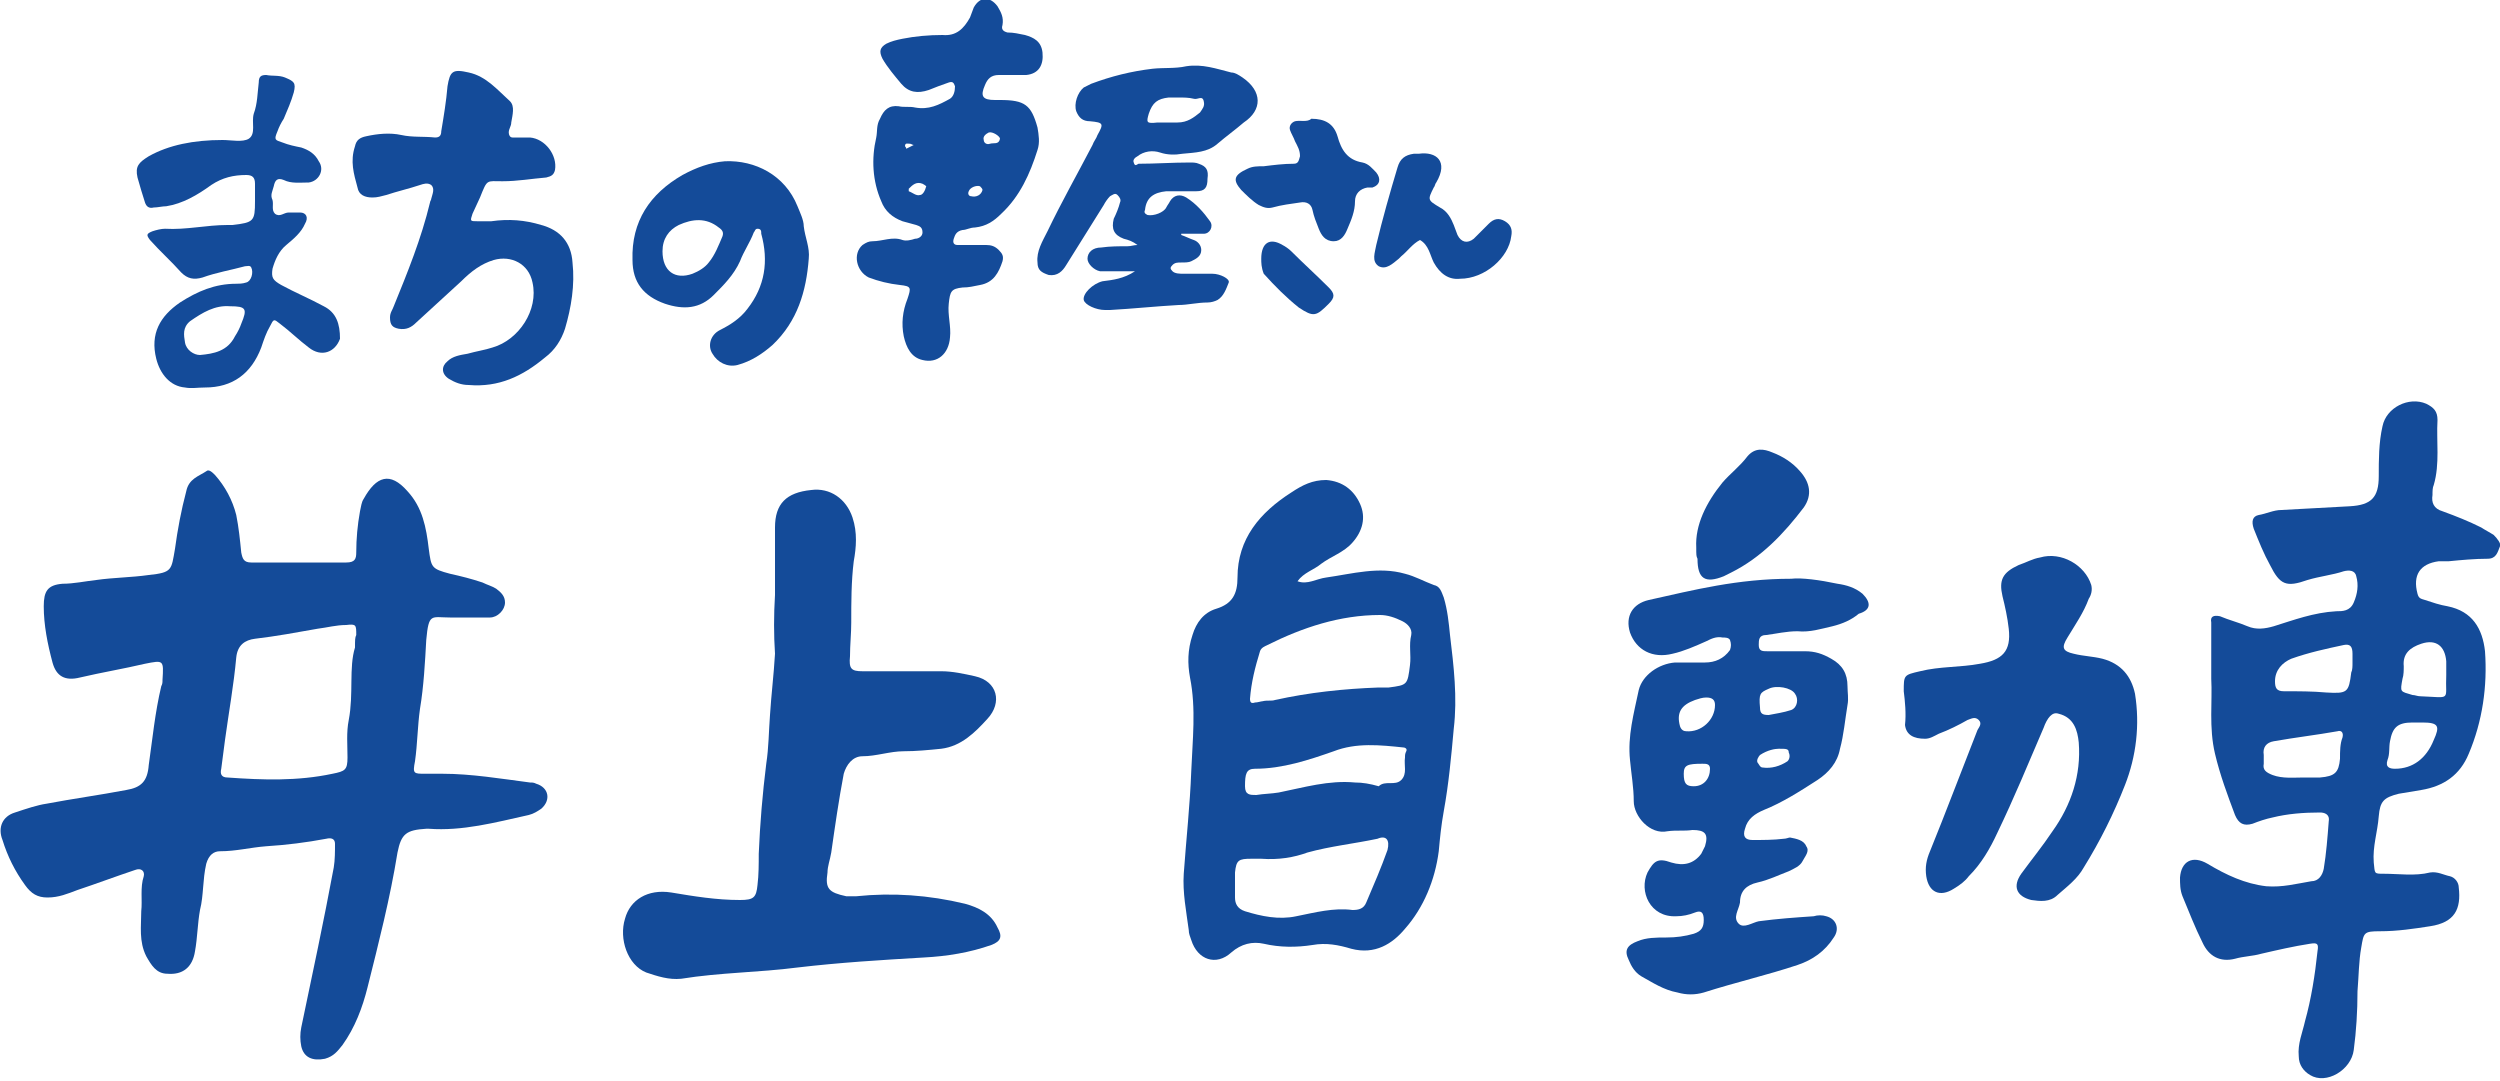 <?xml version="1.0" encoding="utf-8"?>
<!-- Generator: Adobe Illustrator 26.3.1, SVG Export Plug-In . SVG Version: 6.00 Build 0)  -->
<svg version="1.1" id="レイヤー_1" xmlns="http://www.w3.org/2000/svg" xmlns:xlink="http://www.w3.org/1999/xlink" x="0px"
	 y="0px" viewBox="0 0 200 86.5" style="enable-background:new 0 0 200 86.5;" xml:space="preserve">
<style type="text/css">
	.st0{fill:#144B99;}
</style>
<g>
	<path class="st0" d="M62,47.6c0-1.6,0-3.2,0-4.7c0-0.2,0-0.5,0-0.7c0-1.9,0.9-2.8,2.9-3c1.5-0.2,2.8,0.7,3.3,2.2
		c0.4,1.2,0.3,2.4,0.1,3.5c-0.2,1.6-0.2,3.3-0.2,4.9c0,0.9-0.1,1.8-0.1,2.7c-0.1,1,0.1,1.2,1,1.2c2.1,0,4.2,0,6.3,0
		c0.9,0,1.8,0.2,2.7,0.4c1.8,0.4,2.2,2.1,1,3.4c-1,1.1-2.1,2.2-3.7,2.4c-1,0.1-2,0.2-3,0.2c-1.1,0-2.2,0.4-3.3,0.4
		c-0.8,0-1.3,0.7-1.5,1.4c-0.4,2.1-0.7,4.2-1,6.3c-0.1,0.6-0.3,1.1-0.3,1.6c-0.2,1.3,0.1,1.6,1.5,1.9c0.3,0,0.5,0,0.8,0
		c2.9-0.3,5.8-0.1,8.7,0.6c1.1,0.3,2.1,0.8,2.6,1.9c0.4,0.7,0.3,1.1-0.5,1.4c-1.7,0.6-3.5,0.9-5.4,1c-3.4,0.2-6.7,0.4-10.1,0.8
		c-3.1,0.4-6.2,0.4-9.3,0.9c-1,0.1-1.9-0.2-2.8-0.5c-1.5-0.6-2.2-2.7-1.7-4.3c0.4-1.5,1.8-2.4,3.7-2.1c1.8,0.3,3.6,0.6,5.5,0.6
		c1.1,0,1.3-0.2,1.4-1.2c0.1-0.8,0.1-1.7,0.1-2.5c0.1-2.4,0.3-4.8,0.6-7.2c0.2-1.3,0.2-2.6,0.3-3.9c0.1-1.6,0.3-3.2,0.4-4.9
		C61.9,50.8,61.9,49.2,62,47.6C61.9,47.6,61.9,47.6,62,47.6z"/>
	<path class="st0" d="M152.3,55.3c0-1.3,0-1.3,1.3-1.6c1.6-0.4,3.2-0.3,4.8-0.6c1.8-0.3,2.5-1,2.3-2.8c-0.1-0.9-0.3-1.8-0.5-2.6
		c-0.3-1.3,0-1.9,1.3-2.5c0.6-0.2,1.1-0.5,1.7-0.6c1.7-0.5,3.6,0.6,4.1,2.2c0.1,0.4,0,0.8-0.2,1.1c-0.4,1.1-1.1,2.1-1.7,3.1
		c-0.5,0.8-0.4,1.1,0.5,1.3c0.8,0.2,1.5,0.2,2.3,0.4c1.5,0.4,2.3,1.4,2.6,2.8c0.4,2.5,0.1,5-0.8,7.3c-0.9,2.3-2,4.5-3.3,6.6
		c-0.5,0.9-1.3,1.5-2.1,2.2c-0.6,0.6-1.4,0.5-2.1,0.4c-1.2-0.3-1.5-1.1-0.8-2.1c0.8-1.1,1.7-2.2,2.5-3.4c1.5-2.1,2.3-4.5,2.1-7.1
		c-0.1-1-0.4-2-1.6-2.3c-0.3-0.1-0.5,0-0.7,0.2c-0.2,0.2-0.4,0.6-0.5,0.9c-1.2,2.8-2.4,5.7-3.7,8.4c-0.6,1.3-1.3,2.5-2.3,3.5
		c-0.3,0.4-0.7,0.7-1.2,1c-1.1,0.7-2,0.3-2.2-1c-0.1-0.7,0-1.3,0.3-2c1.3-3.2,2.5-6.4,3.8-9.7c0.1-0.2,0.4-0.5,0.1-0.8
		c-0.3-0.3-0.6-0.1-0.9,0c-0.7,0.4-1.5,0.8-2.3,1.1c-0.4,0.2-0.7,0.4-1.1,0.4c-0.9,0-1.5-0.3-1.6-1.1
		C152.5,57.1,152.4,56.1,152.3,55.3z"/>
	<path class="st0" d="M135.7,43.8c-0.1-1.8,0.8-3.6,2.1-5.2c0.6-0.7,1.4-1.3,2-2.1c0.6-0.7,1.3-0.6,2-0.3c0.8,0.3,1.6,0.8,2.2,1.5
		c0.8,0.9,1,1.9,0.3,2.9c-1.6,2.1-3.4,4-5.8,5.2c-0.2,0.1-0.4,0.2-0.6,0.3c-1.5,0.6-2.1,0.2-2.1-1.4
		C135.7,44.5,135.7,44.4,135.7,43.8z"/>
	<path class="st0" d="M42.9,62.7c-0.2-0.1-0.3-0.1-0.5-0.1c-2.3-0.3-4.7-0.7-7-0.7c-0.5,0-0.9,0-1.4,0c-0.9,0-1,0-0.8-1
		c0.2-1.4,0.2-2.8,0.4-4.2c0.3-1.8,0.4-3.7,0.5-5.5c0.2-2.2,0.4-1.8,1.9-1.8c1.1,0,2.1,0,3.2,0c0.6,0,1.2-0.6,1.2-1.2
		c0-0.5-0.3-0.8-0.7-1.1c-0.3-0.2-0.7-0.3-1.1-0.5c-0.9-0.3-1.7-0.5-2.6-0.7c-1.5-0.4-1.5-0.5-1.7-2c-0.2-1.7-0.5-3.3-1.7-4.6
		c-1.4-1.6-2.5-1.2-3.5,0.6c-0.2,0.3-0.2,0.6-0.3,1c-0.2,1.1-0.3,2.2-0.3,3.3c0,0.5-0.1,0.8-0.8,0.8c-2.5,0-5.1,0-7.6,0
		c-0.6,0-0.7-0.3-0.8-0.8c-0.1-1-0.2-2-0.4-3c-0.3-1.2-0.9-2.3-1.7-3.2c-0.2-0.2-0.5-0.5-0.7-0.3c-0.6,0.4-1.4,0.6-1.6,1.6
		c-0.4,1.5-0.7,3.1-0.9,4.6c-0.3,1.7-0.2,1.9-2.1,2.1c-1.4,0.2-2.8,0.2-4.2,0.4c-0.9,0.1-1.8,0.3-2.7,0.3c-1.2,0.1-1.5,0.6-1.5,1.8
		c0,1.5,0.3,3,0.7,4.5c0.3,1.1,1,1.5,2.2,1.2c1.7-0.4,3.5-0.7,5.2-1.1c1.5-0.3,1.5-0.3,1.4,1.3c0,0.2,0,0.3-0.1,0.5
		c-0.5,2.1-0.7,4.2-1,6.3c-0.1,1.3-0.6,1.8-1.8,2c-2.1,0.4-4.3,0.7-6.4,1.1C3,64.4,2.1,64.7,1.2,65c-1,0.3-1.4,1.2-1,2.2
		c0.4,1.3,1,2.5,1.8,3.6c0.5,0.7,1,1,1.8,1c0.9,0,1.6-0.3,2.4-0.6c1.5-0.5,3.1-1.1,4.6-1.6c0.5-0.2,0.8,0.1,0.7,0.5
		c-0.3,0.9-0.1,1.9-0.2,2.8c0,1.2-0.2,2.4,0.4,3.6c0.4,0.7,0.8,1.4,1.7,1.4c1.2,0.1,2-0.5,2.2-1.8c0.2-1.1,0.2-2.2,0.4-3.3
		c0.3-1.2,0.2-2.4,0.5-3.7c0.2-0.7,0.6-1,1.1-1c1.3,0,2.4-0.3,3.7-0.4c1.6-0.1,3.2-0.3,4.8-0.6c0.4-0.1,0.7,0,0.7,0.4
		c0,0.6,0,1.3-0.1,1.9c-0.8,4.3-1.7,8.5-2.6,12.8c-0.1,0.5-0.1,1,0,1.5c0.2,0.9,0.9,1.2,1.9,1c0.7-0.2,1-0.6,1.4-1.1
		c1-1.4,1.6-3,2-4.6c0.9-3.6,1.8-7.1,2.4-10.8c0.3-1.5,0.7-1.8,2.3-1.9c0.1,0,0.1,0,0.2,0c2.7,0.2,5.3-0.5,8-1.1
		c0.4-0.1,0.7-0.3,1-0.5C44.1,64,43.9,63,42.9,62.7z M28.4,51.8c-0.5,1.6-0.1,3.7-0.5,5.8c-0.2,1-0.1,2-0.1,3c0,1-0.2,1.1-1.2,1.3
		c-2.8,0.6-5.6,0.5-8.4,0.3c-0.5,0-0.6-0.3-0.5-0.7c0.1-0.8,0.2-1.5,0.3-2.3c0.3-2.2,0.7-4.4,0.9-6.6c0.1-1,0.7-1.4,1.5-1.5
		c1.7-0.2,3.3-0.5,5-0.8c0.8-0.1,1.5-0.3,2.3-0.3c0.8-0.1,0.8,0,0.8,0.8C28.4,51,28.4,51.2,28.4,51.8z"/>
	<path class="st0" d="M199.5,42.8c-0.3-0.2-0.7-0.4-1-0.6c-1-0.5-2-0.9-3.1-1.3c-0.7-0.2-0.9-0.7-0.8-1.3c0-0.3,0-0.6,0.1-0.8
		c0.5-1.7,0.2-3.5,0.3-5.2c0-0.7-0.3-1-0.9-1.3c-1.4-0.6-3.2,0.3-3.5,1.8c-0.3,1.3-0.3,2.7-0.3,4c0,1.7-0.6,2.3-2.3,2.4
		c-1.8,0.1-3.7,0.2-5.5,0.3c-0.6,0-1.2,0.3-1.8,0.4c-0.5,0.1-0.6,0.5-0.4,1.1c0.4,1,0.8,2,1.3,2.9c0.8,1.6,1.3,1.8,3,1.2
		c1-0.3,2-0.4,2.9-0.7c0.4-0.1,0.9-0.1,1,0.4c0.2,0.7,0.1,1.4-0.2,2.1c-0.3,0.7-0.9,0.7-1.4,0.7c-1.8,0.1-3.4,0.7-5,1.2
		c-0.7,0.2-1.4,0.3-2.1,0c-0.7-0.3-1.5-0.5-2.2-0.8c-0.5-0.1-0.8,0-0.7,0.5c0,1.4,0,2.8,0,4.5c0.1,1.8-0.2,3.9,0.3,6
		c0.4,1.7,1,3.3,1.6,4.9c0.3,0.7,0.7,0.9,1.4,0.7c0.5-0.2,1.1-0.4,1.6-0.5c1.2-0.3,2.5-0.4,3.8-0.4c0.3,0,0.8,0.1,0.7,0.7
		c-0.1,1.3-0.2,2.6-0.4,3.8c-0.1,0.5-0.4,1-1,1c-1.2,0.2-2.3,0.5-3.6,0.4c-1.7-0.2-3.2-0.9-4.7-1.8c-1.2-0.7-2.1-0.2-2.2,1.1
		c0,0.5,0,1,0.2,1.5c0.5,1.2,1,2.5,1.6,3.7c0.5,1.1,1.4,1.6,2.6,1.3c0.7-0.2,1.4-0.2,2.1-0.4c1.3-0.3,2.6-0.6,3.9-0.8
		c0.6-0.1,0.7,0,0.6,0.6c-0.2,1.9-0.5,3.8-1,5.6c-0.2,0.9-0.6,1.8-0.5,2.8c0,0.7,0.4,1.2,0.9,1.5c1.3,0.8,3.3-0.4,3.5-2
		c0.2-1.5,0.3-3.1,0.3-4.7c0.1-1.2,0.1-2.4,0.3-3.5c0.2-1.2,0.2-1.3,1.5-1.3c1.4,0,2.7-0.2,4-0.4c2-0.3,2.5-1.4,2.3-3.1
		c0-0.4-0.3-0.8-0.7-0.9c-0.5-0.1-1-0.4-1.6-0.3c-1.2,0.3-2.5,0.1-3.7,0.1c-0.8,0-0.7,0-0.8-0.9c-0.1-1.3,0.3-2.4,0.4-3.7
		c0.1-1.2,0.4-1.5,1.6-1.8c0.6-0.1,1.2-0.2,1.8-0.3c1.8-0.3,3.1-1.2,3.8-2.9c1.1-2.6,1.5-5.4,1.3-8.2c-0.2-1.8-1-3.2-3-3.6
		c-0.6-0.1-1.2-0.3-1.8-0.5c-0.3-0.1-0.5-0.1-0.6-0.5c-0.4-1.5,0.2-2.4,1.7-2.6c0.3,0,0.6,0,0.8,0c1-0.1,2.1-0.2,3.1-0.2
		c0.7,0,0.8-0.5,1-1C200.1,43.5,199.8,43.1,199.5,42.8z M187.4,59c-0.2,0.5-0.2,1.1-0.2,1.7c-0.1,1.1-0.4,1.4-1.6,1.5
		c-0.4,0-0.9,0-1.3,0c-0.8,0-1.7,0.1-2.5-0.2c-0.5-0.2-0.8-0.4-0.7-0.9c0-0.2,0-0.5,0-0.7c-0.1-0.6,0.2-1,0.8-1.1
		c1.7-0.3,3.4-0.5,5.1-0.8C187.3,58.4,187.5,58.6,187.4,59z M188.2,53C188.2,53,188.2,53,188.2,53c0,0.3,0,0.6-0.1,0.8
		c-0.2,1.6-0.3,1.7-2,1.6c-1.1-0.1-2.2-0.1-3.4-0.1c-0.6,0-0.7-0.3-0.7-0.8c0-0.9,0.6-1.5,1.3-1.8c1.4-0.5,2.8-0.8,4.2-1.1
		c0.5-0.1,0.7,0.1,0.7,0.7C188.2,52.6,188.2,52.8,188.2,53z M194.7,59.2c-0.6,1.5-1.7,2.3-3.1,2.3c-0.4,0-0.8-0.1-0.6-0.7
		c0.2-0.5,0.1-1,0.2-1.5c0.2-1.1,0.6-1.5,1.8-1.5c0.3,0,0.6,0,0.8,0C195.1,57.8,195.2,58.1,194.7,59.2z M193.7,51.5
		c1.2-0.4,1.9,0.2,2,1.4c0,0.3,0,0.7,0,1.1c-0.1,2.1,0.5,1.8-2.1,1.7c-0.2,0-0.4-0.1-0.6-0.1c-1-0.3-1-0.2-0.8-1.3
		c0.1-0.3,0.1-0.7,0.1-1C192.2,52.3,192.8,51.8,193.7,51.5z"/>
	<path class="st0" d="M116,50.8c-0.1-1-0.2-2-0.5-3c-0.2-0.5-0.3-0.9-0.8-1c-0.8-0.3-1.5-0.7-2.3-0.9c-2.1-0.6-4.2,0-6.3,0.3
		c-0.8,0.1-1.5,0.6-2.3,0.3c0.5-0.7,1.3-0.9,1.9-1.4c0.8-0.6,1.8-0.9,2.5-1.7c0.8-0.9,1.1-2,0.6-3.1c-0.5-1.1-1.4-1.8-2.7-1.9
		c-1.1,0-1.9,0.4-2.8,1c-2.5,1.6-4.3,3.7-4.3,6.8c0,1.3-0.4,2.1-1.7,2.5c-1,0.3-1.6,1.1-1.9,2.1C95,52,95,53.1,95.2,54.2
		c0.5,2.5,0.2,5,0.1,7.5c-0.1,2.7-0.4,5.4-0.6,8.2c-0.1,1.5,0.2,3,0.4,4.5c0,0.3,0.1,0.5,0.2,0.8c0.5,1.6,2,2.1,3.2,1
		c0.8-0.7,1.7-0.9,2.6-0.7c1.3,0.3,2.6,0.3,3.9,0.1c1.1-0.2,2.1,0,3.1,0.3c1.9,0.5,3.3-0.4,4.3-1.6c1.5-1.7,2.4-3.9,2.7-6.2
		c0.1-1.1,0.2-2.1,0.4-3.2c0.4-2.2,0.6-4.4,0.8-6.6C116.6,55.8,116.3,53.3,116,50.8z M111,68c-0.5,1.4-1.1,2.8-1.7,4.2
		c-0.2,0.5-0.6,0.6-1.1,0.6c-1.5-0.2-3,0.2-4.5,0.5c-1.4,0.3-2.8,0-4.1-0.4c-0.6-0.2-0.8-0.6-0.8-1.1c0-0.7,0-1.4,0-2
		c0.1-1,0.3-1.1,1.3-1.1c0.3,0,0.7,0,0.8,0c1.4,0.1,2.6-0.1,3.7-0.5c1.8-0.5,3.7-0.7,5.6-1.1C110.9,66.8,111.2,67.2,111,68z
		 M112.5,60.1c-0.1,0.2-0.1,0.3-0.1,0.5c-0.1,0.6,0.2,1.3-0.3,1.8c-0.5,0.5-1.3,0-1.8,0.5c-0.7-0.2-1.3-0.3-1.9-0.3
		c-2.1-0.2-4.1,0.4-6.1,0.8c-0.6,0.1-1.2,0.1-1.8,0.2c-0.5,0-0.9,0-0.9-0.7c0-1,0.1-1.4,0.8-1.4c2.2,0,4.3-0.7,6.3-1.4
		c1.8-0.7,3.7-0.5,5.6-0.3C112.4,59.8,112.6,59.9,112.5,60.1z M112.8,53.2c-0.2,1.6-0.2,1.6-1.7,1.8c-0.3,0-0.6,0-0.8,0
		c-2.8,0.1-5.6,0.4-8.3,1c-0.3,0.1-0.6,0-1,0.1c-0.1,0-0.4,0.1-0.6,0.1c-0.3,0.1-0.4,0-0.4-0.3c0.1-1.3,0.4-2.5,0.8-3.8
		c0.1-0.3,0.4-0.4,0.6-0.5c2.8-1.4,5.8-2.4,9-2.4c0.6,0,1.2,0.2,1.8,0.5c0.4,0.2,0.8,0.6,0.7,1.1C112.7,51.6,112.9,52.4,112.8,53.2z
		"/>
	<path class="st0" d="M149,47.5c-0.6-0.5-1.3-0.7-2-0.8c-1.4-0.3-2.9-0.5-3.7-0.4c-4.3,0-7.8,0.9-11.4,1.7c-1.3,0.3-1.9,1.3-1.5,2.6
		c0.5,1.4,1.8,2.1,3.4,1.7c0.9-0.2,1.8-0.6,2.7-1c0.4-0.2,0.8-0.4,1.3-0.3c0.2,0,0.5,0,0.6,0.2c0.1,0.3,0.1,0.5,0,0.8
		c-0.5,0.7-1.2,1-2,1c-0.8,0-1.6,0-2.4,0c-1.3,0.1-2.6,1-2.9,2.2c-0.4,1.9-0.9,3.7-0.7,5.6c0.1,1.1,0.3,2.2,0.3,3.3
		c0,1.2,1.3,2.7,2.7,2.4c0.7-0.1,1.3,0,2-0.1c1,0,1.3,0.3,1,1.3c-0.1,0.2-0.2,0.4-0.3,0.6c-0.6,0.8-1.4,1-2.4,0.7
		c-1.1-0.4-1.4-0.1-1.9,0.8c-0.7,1.5,0.2,3.6,2.3,3.5c0.5,0,1-0.1,1.5-0.3c0.5-0.2,0.7,0,0.7,0.6c0,0.6-0.2,0.9-0.8,1.1
		c-0.7,0.2-1.4,0.3-2.2,0.3c-0.8,0-1.6,0-2.3,0.3c-0.8,0.3-1.1,0.7-0.7,1.5c0.2,0.5,0.5,1,1,1.3c0.9,0.5,1.8,1.1,2.9,1.3
		c0.7,0.2,1.4,0.2,2.1,0c2.5-0.8,5.1-1.4,7.5-2.2c1.2-0.4,2.2-1.1,2.9-2.2c0.5-0.7,0.2-1.5-0.6-1.7c-0.3-0.1-0.7-0.1-1,0
		c-1.5,0.1-2.9,0.2-4.4,0.4c-0.5,0.1-1.2,0.6-1.6,0.2c-0.5-0.5,0-1.1,0.1-1.7c0-0.9,0.5-1.4,1.4-1.6c0.9-0.2,1.7-0.6,2.5-0.9
		c0.4-0.2,0.9-0.4,1.1-0.8c0.2-0.4,0.6-0.8,0.3-1.2c-0.2-0.5-0.8-0.6-1.3-0.7c-0.1,0-0.3,0.1-0.5,0.1c-0.8,0.1-1.7,0.1-2.5,0.1
		c-0.6,0-0.8-0.3-0.6-0.9c0.2-0.8,0.8-1.2,1.5-1.5c1.5-0.6,2.9-1.5,4.3-2.4c0.9-0.6,1.6-1.4,1.8-2.5c0.3-1.1,0.4-2.3,0.6-3.5
		c0.1-0.5,0-1,0-1.5c0-1-0.4-1.7-1.3-2.2c-0.7-0.4-1.3-0.6-2.1-0.6c-1,0-2,0-3,0c-0.4,0-0.7,0-0.7-0.5c0-0.4,0-0.8,0.6-0.8
		c0.8-0.1,1.6-0.3,2.5-0.3c1,0.1,1.9-0.2,2.8-0.4c0.8-0.2,1.5-0.5,2.1-1C149.7,48.8,149.7,48.2,149,47.5z M135.5,62.9
		c-0.6,0-0.8-0.2-0.8-1c0-0.7,0.3-0.8,1.5-0.8c0.3,0,0.6,0,0.6,0.4C136.8,62.3,136.3,62.9,135.5,62.9z M134.9,58.5
		c-0.2,0-0.4-0.1-0.5-0.4c-0.3-1.1,0.1-1.7,1.2-2.1c0.3-0.1,0.6-0.2,0.9-0.2c0.5,0,0.7,0.2,0.7,0.6
		C137.2,57.6,136.1,58.6,134.9,58.5z M143,60.9c-0.6,0.4-1.3,0.6-2,0.5c-0.2,0-0.3-0.3-0.4-0.4c-0.1-0.2,0.1-0.5,0.2-0.6
		c0.6-0.4,1.2-0.5,1.5-0.5c0.6,0,0.8,0,0.8,0.3C143.2,60.4,143.2,60.7,143,60.9z M141.5,55.1c0.6-0.3,1.8-0.1,2.1,0.4
		c0.3,0.4,0.2,1.1-0.3,1.3c-0.6,0.2-1.3,0.3-1.8,0.4c-0.5,0-0.7-0.1-0.7-0.6C140.7,55.5,140.8,55.4,141.5,55.1z"/>
	<path class="st0" d="M39.3,17.7c1.4-0.2,2.7-0.1,4,0.3c1.5,0.4,2.4,1.4,2.5,3c0.2,1.8-0.1,3.6-0.6,5.3c-0.3,0.9-0.8,1.7-1.6,2.3
		c-1.8,1.5-3.7,2.4-6.1,2.2c-0.6,0-1.1-0.2-1.6-0.5c-0.6-0.4-0.6-1-0.1-1.4c0.4-0.4,1-0.5,1.6-0.6c0.7-0.2,1.4-0.3,2-0.5
		c2.1-0.6,3.7-3,3.2-5.2c-0.3-1.5-1.7-2.2-3.1-1.8c-1,0.3-1.8,0.9-2.6,1.7c-1.2,1.1-2.4,2.2-3.6,3.3c-0.4,0.4-0.8,0.6-1.4,0.5
		c-0.5-0.1-0.7-0.3-0.7-0.9c0-0.4,0.2-0.6,0.3-0.9c1.1-2.7,2.2-5.4,2.9-8.3c0-0.1,0.1-0.2,0.1-0.3c0.1-0.4,0.3-0.8,0-1.1
		c-0.3-0.2-0.6-0.1-0.9,0c-0.9,0.3-1.8,0.5-2.7,0.8c-0.4,0.1-0.7,0.2-1.1,0.2c-0.6,0-1.1-0.2-1.2-0.8c-0.3-1.1-0.6-2.1-0.2-3.3
		c0.1-0.5,0.4-0.7,0.9-0.8c0.9-0.2,1.9-0.3,2.8-0.1c0.9,0.2,1.8,0.1,2.7,0.2c0.3,0,0.5-0.1,0.5-0.5c0.2-1.2,0.4-2.4,0.5-3.6
		c0.2-1.2,0.4-1.4,1.7-1.1c1.4,0.3,2.3,1.4,3.3,2.3c0.4,0.4,0.2,1.1,0.1,1.7c0,0.3-0.2,0.5-0.2,0.8c0,0.2,0.1,0.4,0.3,0.4
		c0.5,0,1,0,1.4,0c1.2,0.1,2.2,1.4,2,2.6c-0.1,0.4-0.3,0.5-0.7,0.6c-1.2,0.1-2.3,0.3-3.5,0.3c-1.3,0-1.2-0.2-1.8,1.3
		c-0.2,0.4-0.4,0.9-0.6,1.3c-0.2,0.6-0.2,0.6,0.4,0.6C38.6,17.7,39,17.7,39.3,17.7z"/>
	<path class="st0" d="M116.8,22.3c-0.9,0.1-1.6-0.4-2.1-1.3c-0.3-0.6-0.4-1.4-1.1-1.8c-0.6,0.3-1,0.9-1.5,1.3
		c-0.1,0.1-0.1,0.1-0.2,0.2c-0.5,0.4-1,0.9-1.6,0.6c-0.6-0.4-0.3-1.1-0.2-1.7c0.5-2.1,1.1-4.2,1.7-6.2c0.2-0.7,0.6-1,1.3-1.1
		c0.1,0,0.3,0,0.4,0c1.4-0.2,2.4,0.6,1.4,2.3c-0.1,0.1-0.1,0.3-0.2,0.4c-0.5,1-0.5,1,0.5,1.6c0.6,0.3,0.9,0.9,1.1,1.4
		c0.1,0.3,0.2,0.5,0.3,0.8c0.3,0.6,0.8,0.7,1.3,0.3c0.4-0.4,0.8-0.8,1.2-1.2c0.4-0.4,0.8-0.5,1.3-0.2c0.5,0.3,0.6,0.7,0.5,1.2
		C120.7,20.6,118.8,22.3,116.8,22.3z"/>
	<path class="st0" d="M104.9,9.5c1.1,0,1.8,0.4,2.1,1.4c0.3,1.1,0.8,1.9,2,2.1c0.5,0.1,0.8,0.5,1.1,0.8c0.4,0.5,0.3,1-0.3,1.2
		c-0.1,0-0.3,0-0.4,0c-0.6,0.1-1,0.5-1,1.1c0,0.8-0.3,1.5-0.6,2.2c-0.2,0.5-0.5,1-1.1,1c-0.7,0-1-0.5-1.2-1c-0.2-0.5-0.4-1-0.5-1.5
		c-0.1-0.5-0.5-0.7-1-0.6c-0.7,0.1-1.5,0.2-2.2,0.4c-0.4,0.1-0.7,0-1.1-0.2c-0.5-0.3-1-0.8-1.4-1.2c-0.7-0.8-0.6-1.2,0.5-1.7
		c0.4-0.2,0.8-0.2,1.3-0.2c0.8-0.1,1.6-0.2,2.4-0.2c0.4,0,0.4-0.3,0.5-0.6c0-0.5-0.2-0.8-0.4-1.2c-0.1-0.3-0.3-0.6-0.4-0.9
		c-0.1-0.3,0.1-0.6,0.4-0.7C104,9.6,104.6,9.8,104.9,9.5z"/>
	<path class="st0" d="M100.9,20.7c0-1.3,0.7-1.7,1.7-1.1c0.2,0.1,0.5,0.3,0.7,0.5c1,1,2,1.9,3,2.9c0.5,0.5,0.5,0.8,0,1.3
		c-1,1-1.2,1.1-2.4,0.3c-1-0.8-1.9-1.7-2.8-2.7C100.9,21.4,100.9,21,100.9,20.7z"/>
	<path class="st0" d="M82.1,6c1-0.1,1.4-0.8,1.3-1.8c-0.1-0.9-0.7-1.2-1.4-1.4c-0.5-0.1-0.9-0.2-1.4-0.2c-0.4-0.1-0.5-0.3-0.4-0.6
		c0.1-0.6-0.1-1-0.4-1.5c-0.6-0.8-1.4-0.8-1.9,0.1c-0.1,0.3-0.2,0.5-0.3,0.8c-0.5,0.9-1.1,1.5-2.2,1.4c-1.1,0-2.2,0.1-3.2,0.3
		c-0.5,0.1-0.9,0.2-1.3,0.4c-0.5,0.3-0.6,0.6-0.3,1.2c0.4,0.7,1,1.4,1.5,2c0.6,0.7,1.3,0.8,2.2,0.5c0.5-0.2,1-0.4,1.6-0.6
		c0.3-0.1,0.4,0,0.5,0.3c0,0.4-0.1,0.8-0.4,1c-0.9,0.5-1.7,0.9-2.8,0.7c-0.4-0.1-0.9,0-1.3-0.1c-0.8-0.1-1.2,0.3-1.5,1
		c-0.3,0.5-0.2,1-0.3,1.5c-0.4,1.7-0.3,3.5,0.4,5.1c0.3,0.8,0.9,1.3,1.7,1.6c0.4,0.1,0.7,0.2,1.1,0.3c0.3,0.1,0.5,0.2,0.5,0.6
		c0,0.3-0.3,0.5-0.6,0.5c-0.3,0.1-0.7,0.2-1,0.1c-0.8-0.3-1.6,0.1-2.4,0.1c-0.3,0-0.5,0.1-0.8,0.3c-0.8,0.7-0.5,2.1,0.5,2.6
		c0.8,0.3,1.6,0.5,2.5,0.6c0.9,0.1,0.9,0.2,0.6,1.1c-0.4,1-0.5,2-0.3,3c0.2,0.9,0.6,1.7,1.5,1.9c1.2,0.3,2.1-0.5,2.2-1.8
		c0.1-0.9-0.2-1.8-0.1-2.7c0.1-1,0.2-1.2,1.1-1.3c0.5,0,0.9-0.1,1.4-0.2c1.1-0.2,1.5-1,1.8-1.9c0.1-0.4,0-0.6-0.3-0.9
		c-0.3-0.3-0.6-0.4-1-0.4c-0.8,0-1.5,0-2.3,0c-0.3,0-0.4-0.2-0.3-0.5c0.1-0.3,0.2-0.6,0.7-0.7c0.3,0,0.6-0.2,1-0.2
		c0.9-0.1,1.5-0.5,2.1-1.1c1.5-1.4,2.3-3.2,2.9-5.1c0.2-0.6,0.1-1.2,0-1.8C82.5,8.4,82,8,80,8c-0.1,0-0.3,0-0.4,0
		c-1,0-1.2-0.3-0.8-1.2C79,6.3,79.3,6,79.9,6c0.3,0,0.7,0,1,0c0,0,0,0,0,0C81.3,6,81.7,6,82.1,6z M72.4,11.7c0-0.3,0.2-0.2,0.4-0.2
		c0.1,0,0.2,0.1,0.3,0.1c-0.2,0.1-0.4,0.2-0.6,0.3C72.5,11.8,72.4,11.7,72.4,11.7z M73.6,15.6c-0.3,0.1-0.6-0.2-0.9-0.3
		c0,0,0-0.2,0-0.2c0.3-0.3,0.6-0.6,1.1-0.4c0.2,0.1,0.3,0.2,0.3,0.2C74,15.3,73.8,15.6,73.6,15.6z M79.1,10.6
		c0.3-0.1,0.9,0.3,0.9,0.5c-0.1,0.5-0.5,0.3-0.8,0.4c-0.3,0.1-0.5-0.1-0.5-0.3C78.6,10.9,78.9,10.7,79.1,10.6z M78.6,15.2
		c-0.1,0.4-0.5,0.6-0.9,0.5c-0.2,0-0.3-0.2-0.2-0.4c0.1-0.3,0.6-0.5,0.9-0.4C78.5,15,78.6,15.1,78.6,15.2z"/>
	<path class="st0" d="M99.4,6.2c-0.3-0.2-0.6-0.4-0.9-0.4c-1.2-0.3-2.3-0.7-3.6-0.5c-0.9,0.2-1.8,0.1-2.7,0.2
		c-1.7,0.2-3.3,0.6-4.9,1.2c-0.2,0.1-0.4,0.2-0.6,0.3c-0.5,0.4-0.8,1.3-0.6,1.9c0.2,0.5,0.5,0.8,1.1,0.8c1.1,0.1,1.1,0.2,0.6,1.1
		c-0.1,0.3-0.3,0.5-0.4,0.8c-1.2,2.3-2.5,4.6-3.6,6.9c-0.4,0.8-0.9,1.6-0.8,2.5c0,0.6,0.3,0.8,0.9,1c0.7,0.1,1.1-0.3,1.4-0.8
		c1-1.6,2-3.2,3-4.8c0.1-0.2,0.3-0.5,0.5-0.7c0.2-0.1,0.4-0.3,0.6-0.1c0.2,0.2,0.3,0.4,0.2,0.6c-0.1,0.4-0.3,0.9-0.5,1.3
		c-0.2,0.8,0,1.3,0.8,1.6c0.4,0.1,0.7,0.2,1.1,0.5c-0.3,0-0.5,0.1-0.8,0.1c-0.7,0-1.4,0-2.1,0.1c-0.7,0-1.1,0.4-1.1,0.9
		c0,0.4,0.5,0.9,1,1c0.3,0,0.6,0,0.9,0c0.6,0,1.1,0,1.9,0c-0.9,0.6-1.8,0.7-2.6,0.8c-0.8,0.2-1.6,1-1.5,1.5c0.1,0.4,1,0.8,1.7,0.8
		c0.1,0,0.3,0,0.4,0c1.8-0.1,3.7-0.3,5.5-0.4c0.7,0,1.5-0.2,2.3-0.2c0.3,0,0.6-0.1,0.8-0.2c0.5-0.3,0.7-0.9,0.9-1.4
		c0.1-0.3-0.7-0.7-1.3-0.7c-0.8,0-1.5,0-2.3,0c-0.3,0-0.7,0-0.9-0.2c-0.2-0.2-0.2-0.3,0-0.5c0.2-0.2,0.4-0.2,0.7-0.2
		c0.3,0,0.6,0,0.8-0.1c0.4-0.2,0.8-0.4,0.8-0.9c0-0.4-0.3-0.7-0.6-0.8c-0.3-0.1-0.7-0.3-1-0.4c0,0,0-0.1,0-0.1c0.6,0,1.2,0,1.8,0
		c0.5,0,0.8-0.6,0.5-1c-0.5-0.7-1.1-1.4-1.9-1.9c-0.5-0.3-1-0.2-1.3,0.3c-0.1,0.2-0.2,0.3-0.3,0.5c-0.2,0.4-1,0.7-1.5,0.6
		c-0.2-0.1-0.3-0.2-0.2-0.4c0.1-1,0.7-1.4,1.7-1.5c0.8,0,1.6,0,2.4,0c0.7,0,0.9-0.3,0.9-1c0.1-0.7-0.1-1-0.7-1.2
		c-0.2-0.1-0.5-0.1-0.7-0.1c-1.4,0-2.8,0.1-4.1,0.1c-0.1,0-0.3,0.3-0.4-0.1c-0.1-0.2,0.1-0.4,0.3-0.5c0.5-0.4,1.2-0.5,1.8-0.3
		c0.6,0.2,1.2,0.2,1.8,0.1c1-0.1,2-0.1,2.8-0.8c0.7-0.6,1.4-1.1,2.1-1.7C101,8.8,101,7.3,99.4,6.2z M96,9c-0.5,0.4-1,0.8-1.8,0.8
		c-0.5,0-1,0-1.6,0c-0.9,0.1-0.9,0-0.7-0.7c0.3-0.9,0.7-1.2,1.6-1.3c0.3,0,0.6,0,0.7,0c0.5,0,0.9,0,1.3,0.1c0.3,0.1,0.7-0.3,0.8,0.2
		C96.4,8.5,96.2,8.7,96,9z"/>
	<path class="st0" d="M25.9,24.5c-1.1-0.6-2.3-1.1-3.4-1.7c-0.7-0.4-0.8-0.6-0.7-1.3c0.2-0.7,0.5-1.4,1.1-1.9c0.6-0.5,1.2-1,1.5-1.7
		c0.3-0.5,0.1-0.9-0.4-0.9c-0.3,0-0.6,0-0.9,0c-0.4,0-0.7,0.4-1.1,0.1c-0.3-0.3-0.1-0.7-0.2-1.1c-0.2-0.4,0-0.7,0.1-1.1
		c0.1-0.5,0.3-0.7,0.8-0.5c0.6,0.3,1.3,0.2,2,0.2c0.8-0.1,1.3-1,0.8-1.7c-0.3-0.6-0.8-0.9-1.4-1.1c-0.5-0.1-1-0.2-1.5-0.4
		c-0.6-0.2-0.7-0.2-0.4-0.9c0.1-0.3,0.3-0.7,0.5-1c0.3-0.7,0.6-1.4,0.8-2.1c0.2-0.8,0-0.9-0.7-1.2c-0.5-0.2-1-0.1-1.5-0.2
		c-0.4,0-0.6,0.1-0.6,0.6c-0.1,0.8-0.1,1.7-0.4,2.5c-0.2,0.7,0.2,1.6-0.4,2c-0.5,0.3-1.4,0.1-2.1,0.1c-2.3,0-4.3,0.4-5.9,1.3
		c-0.8,0.5-1.1,0.8-0.9,1.7c0.2,0.7,0.4,1.4,0.6,2c0.1,0.3,0.3,0.5,0.7,0.4c0.3,0,0.7-0.1,1-0.1c1.3-0.2,2.5-0.9,3.6-1.7
		c0.9-0.6,1.8-0.8,2.8-0.8c0.5,0,0.7,0.2,0.7,0.7c0,0.5,0,1,0,1.4c0,1.6-0.1,1.7-1.8,1.9c-0.1,0-0.3,0-0.4,0c-1.7,0-3.3,0.4-5,0.3
		c-0.3,0-0.7,0.1-1,0.2c-0.5,0.2-0.5,0.3-0.2,0.7c0.8,0.9,1.7,1.7,2.5,2.6c0.5,0.5,1,0.6,1.7,0.4c1.1-0.4,2.3-0.6,3.4-0.9
		c0.2,0,0.4-0.1,0.5,0.1c0.2,0.4,0,1.1-0.4,1.2c-0.3,0.1-0.6,0.1-0.8,0.1c-1.7,0-3.1,0.6-4.5,1.5c-1.6,1.1-2.4,2.5-1.9,4.5
		c0.3,1.2,1.1,2.2,2.3,2.3c0.5,0.1,1,0,1.6,0c2.2,0,3.7-1.1,4.5-3.2c0.2-0.6,0.4-1.2,0.7-1.7c0.3-0.6,0.3-0.6,0.8-0.2
		c0.8,0.6,1.5,1.3,2.3,1.9c1,0.8,2.1,0.4,2.5-0.7C27.2,25.9,26.9,25,25.9,24.5z M19.3,25.9c-0.1,0.3-0.3,0.7-0.5,1
		c-0.6,1.2-1.7,1.4-2.8,1.5c-0.5,0-1.1-0.4-1.2-1c-0.1-0.6-0.2-1.2,0.4-1.7c1-0.7,2-1.3,3.2-1.2C19.7,24.5,19.8,24.7,19.3,25.9z"/>
	<path class="st0" d="M64.3,18.1c0-0.5-0.3-1.1-0.5-1.6c-1-2.5-3.4-3.7-5.8-3.6c-1.2,0.1-2.3,0.5-3.4,1.1c-2.6,1.5-4.1,3.7-4,6.8
		c0,1.8,0.9,2.9,2.6,3.5c1.5,0.5,2.8,0.4,3.9-0.7c0.8-0.8,1.6-1.6,2.1-2.7c0.3-0.8,0.8-1.5,1.1-2.3c0.1-0.1,0.1-0.3,0.3-0.3
		c0.3,0,0.3,0.2,0.3,0.4c0.6,2.2,0.3,4.2-1.1,6c-0.6,0.8-1.4,1.3-2.2,1.7c-0.8,0.4-1,1.3-0.6,1.9c0.4,0.7,1.2,1.1,2,0.9
		c1.1-0.3,2-0.9,2.8-1.6c2-1.9,2.7-4.3,2.9-6.9C64.8,19.8,64.4,19,64.3,18.1z M57.8,18.9c-0.3,0.7-0.6,1.5-1.1,2.1
		c-0.3,0.4-0.8,0.7-1.3,0.9c-1.4,0.5-2.4-0.2-2.4-1.8c0-1,0.5-1.7,1.3-2.1c1.1-0.5,2.2-0.6,3.2,0.2C57.8,18.4,57.9,18.6,57.8,18.9z"
		/>
</g>
</svg>
